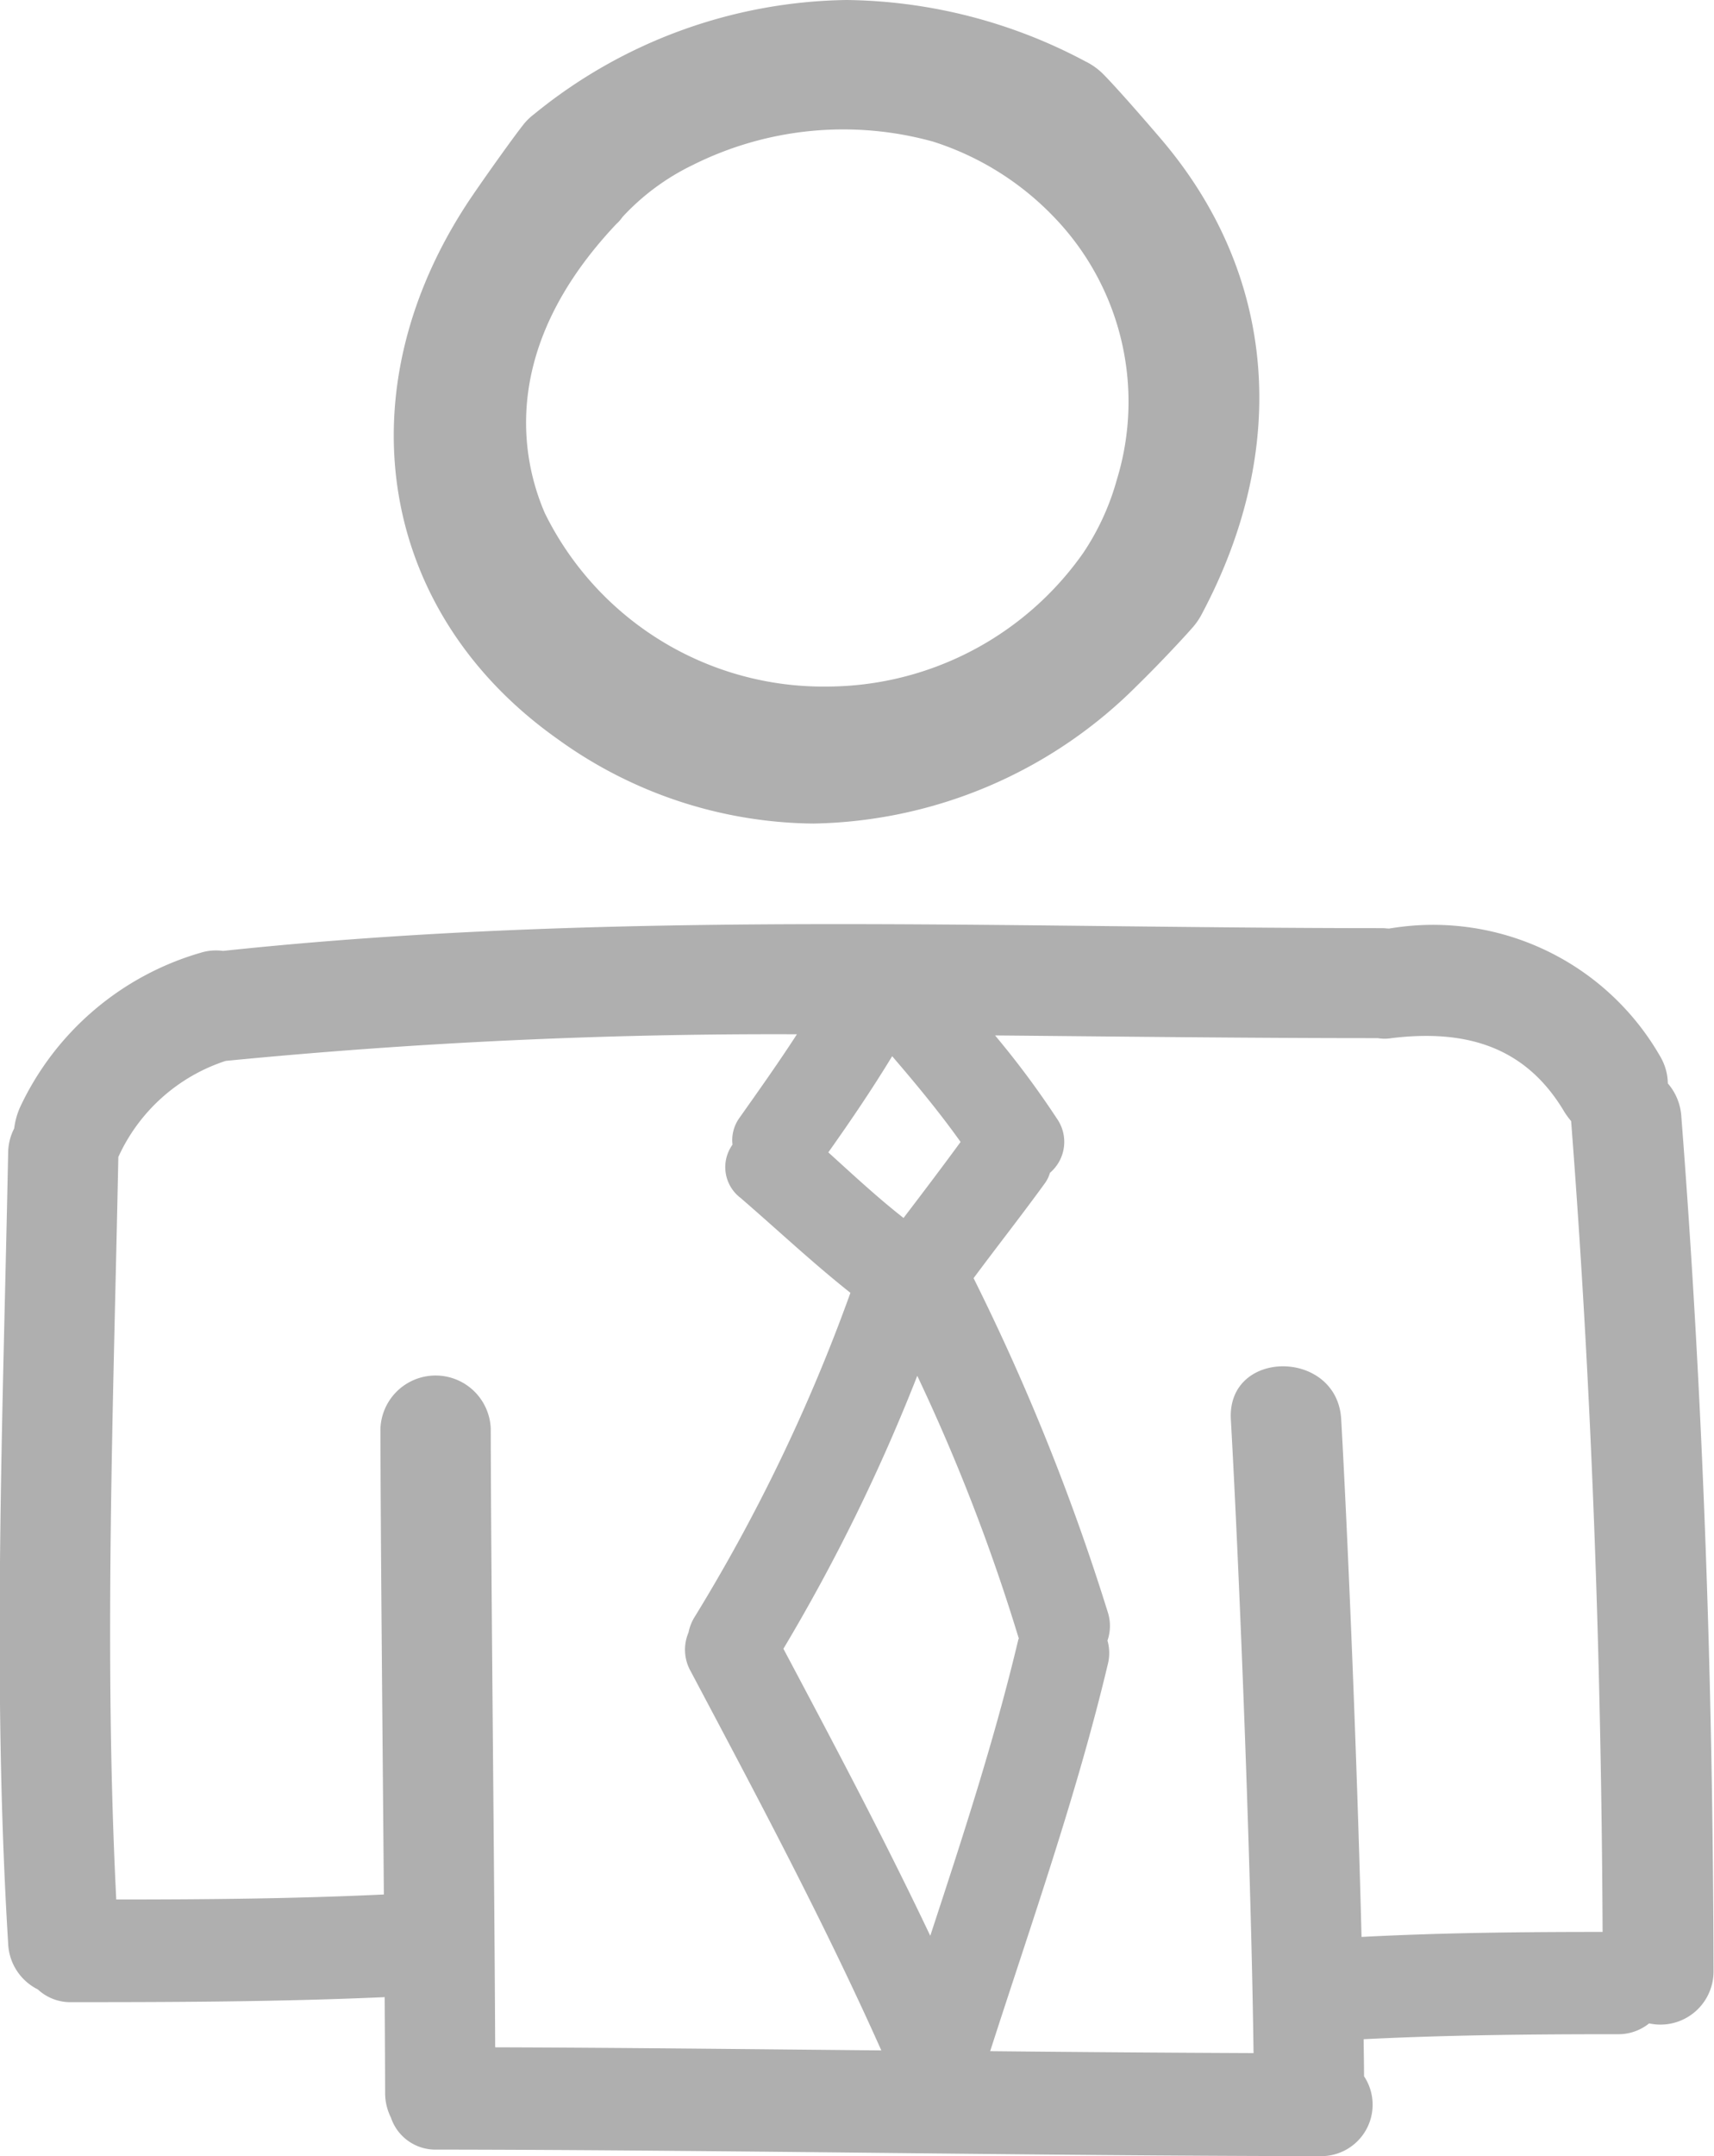 <svg xmlns="http://www.w3.org/2000/svg" width="44.437" height="55.87" viewBox="0 0 44.437 55.87">
  <defs>
    <style>
      .cls-1 {
        fill: #afafaf;
        fill-rule: evenodd;
      }
    </style>
  </defs>
  <path id="Forma_1" data-name="Forma 1" class="cls-1" d="M805.8,1154.28a11.483,11.483,0,0,0,6.628,2.19,12.143,12.143,0,0,0,8.391-3.57c0.635-.62,1.3-1.34,1.478-1.55a1.743,1.743,0,0,0,.216-0.33c2.292-4.32,1.907-8.79-1.053-12.27-0.7-.82-1.319-1.51-1.545-1.73a1.742,1.742,0,0,0-.432-0.3,13.469,13.469,0,0,0-6.194-1.59,13.088,13.088,0,0,0-8.1,2.96,1.507,1.507,0,0,0-.3.3c-0.182.23-.77,1.04-1.291,1.8C800.2,1145.17,801.105,1150.96,805.8,1154.28Zm1.54-13.36a1.123,1.123,0,0,0,.145-0.17,6.076,6.076,0,0,1,1.811-1.34,8.722,8.722,0,0,1,6.24-.61,7.477,7.477,0,0,1,3.1,1.92,6.891,6.891,0,0,1,1.663,6.84,6.518,6.518,0,0,1-.873,1.9,8.141,8.141,0,0,1-6.617,3.46,8.051,8.051,0,0,1-7.338-4.49C804.856,1147.01,804.285,1144.14,807.337,1140.92Zm27.244,22.28a1.42,1.42,0,0,0-.2-0.7,6.785,6.785,0,0,0-6.956-3.32c-0.026,0-.048.01-0.073,0.01-0.055,0-.107-0.01-0.165-0.01-10.01,0-20.092-.47-30.063.59a1.351,1.351,0,0,0-.589.05,7.461,7.461,0,0,0-4.669,3.99,1.906,1.906,0,0,0-.157.56,1.406,1.406,0,0,0-.157.64c-0.134,6.83-.419,13.65,0,20.47a1.389,1.389,0,0,0,.77,1.2,1.237,1.237,0,0,0,.879.33c2.7,0,5.41-.01,8.113-0.13,0.006,0.9.01,1.74,0.012,2.47a1.411,1.411,0,0,0,.15.65,1.215,1.215,0,0,0,1.2.83c7.649,0.01,15.3.16,22.946,0.17a1.333,1.333,0,0,0,1.083-2.07c0-.3-0.007-0.62-0.011-0.96,2.19-.11,4.383-0.13,6.576-0.13a1.263,1.263,0,0,0,.826-0.28,1.377,1.377,0,0,0,1.67-1.36c-0.015-7.39-.263-14.77-0.835-22.14A1.446,1.446,0,0,0,834.581,1163.2Zm-20.108-.7c0.618,0.72,1.224,1.45,1.772,2.22-0.483.66-.983,1.32-1.479,1.97-0.677-.53-1.31-1.12-1.95-1.7C813.394,1164.18,813.957,1163.35,814.473,1162.5Zm-10.294,25.68c-0.02-4.59-.107-11.99-0.115-16.03a1.431,1.431,0,0,0-2.86,0c0.006,3.01.055,7.88,0.089,12.07-2.311.11-4.624,0.13-6.938,0.13-0.323-6.41-.074-12.82.054-19.24a4.637,4.637,0,0,1,2.783-2.49,146.372,146.372,0,0,1,14.81-.69c-0.479.74-.991,1.46-1.5,2.18a0.986,0.986,0,0,0-.17.68,1,1,0,0,0,.208,1.38c0.951,0.82,1.864,1.68,2.849,2.46a45.4,45.4,0,0,1-4.04,8.4,1.189,1.189,0,0,0-.157.4,1.134,1.134,0,0,0,.058,1.01c1.718,3.24,3.443,6.47,4.94,9.82C810.85,1188.23,807.515,1188.19,804.179,1188.18Zm7.474-10.33a47.923,47.923,0,0,0,3.469-7.07,49.355,49.355,0,0,1,2.621,6.77c0,0.01.009,0.02,0.012,0.03s-0.008.02-.012,0.03c-0.62,2.61-1.45,5.14-2.284,7.68C814.265,1182.77,812.96,1180.31,811.653,1177.85Zm14.987,7.47c-0.113-4.46-.34-10.06-0.527-13.41-0.1-1.83-2.963-1.84-2.861,0,0.233,4.16.53,11.81,0.588,16.42q-3.414-.015-6.828-0.05c1.072-3.33,2.239-6.62,3.051-10.03a1.181,1.181,0,0,0-.01-0.61,1.156,1.156,0,0,0,.01-0.73,58.009,58.009,0,0,0-3.481-8.66c0.616-.83,1.254-1.64,1.856-2.47a0.887,0.887,0,0,0,.124-0.26,1.052,1.052,0,0,0,.177-1.41,23.165,23.165,0,0,0-1.6-2.15c3.31,0.03,6.619.07,9.92,0.07a1.086,1.086,0,0,0,.36,0c1.906-.23,3.471.2,4.485,1.92a2.205,2.205,0,0,0,.17.23c0.54,6.99.782,13.99,0.816,21.01C830.81,1185.19,828.724,1185.21,826.64,1185.32Z" transform="translate(-791.344 -1135.13)"/>
</svg>
